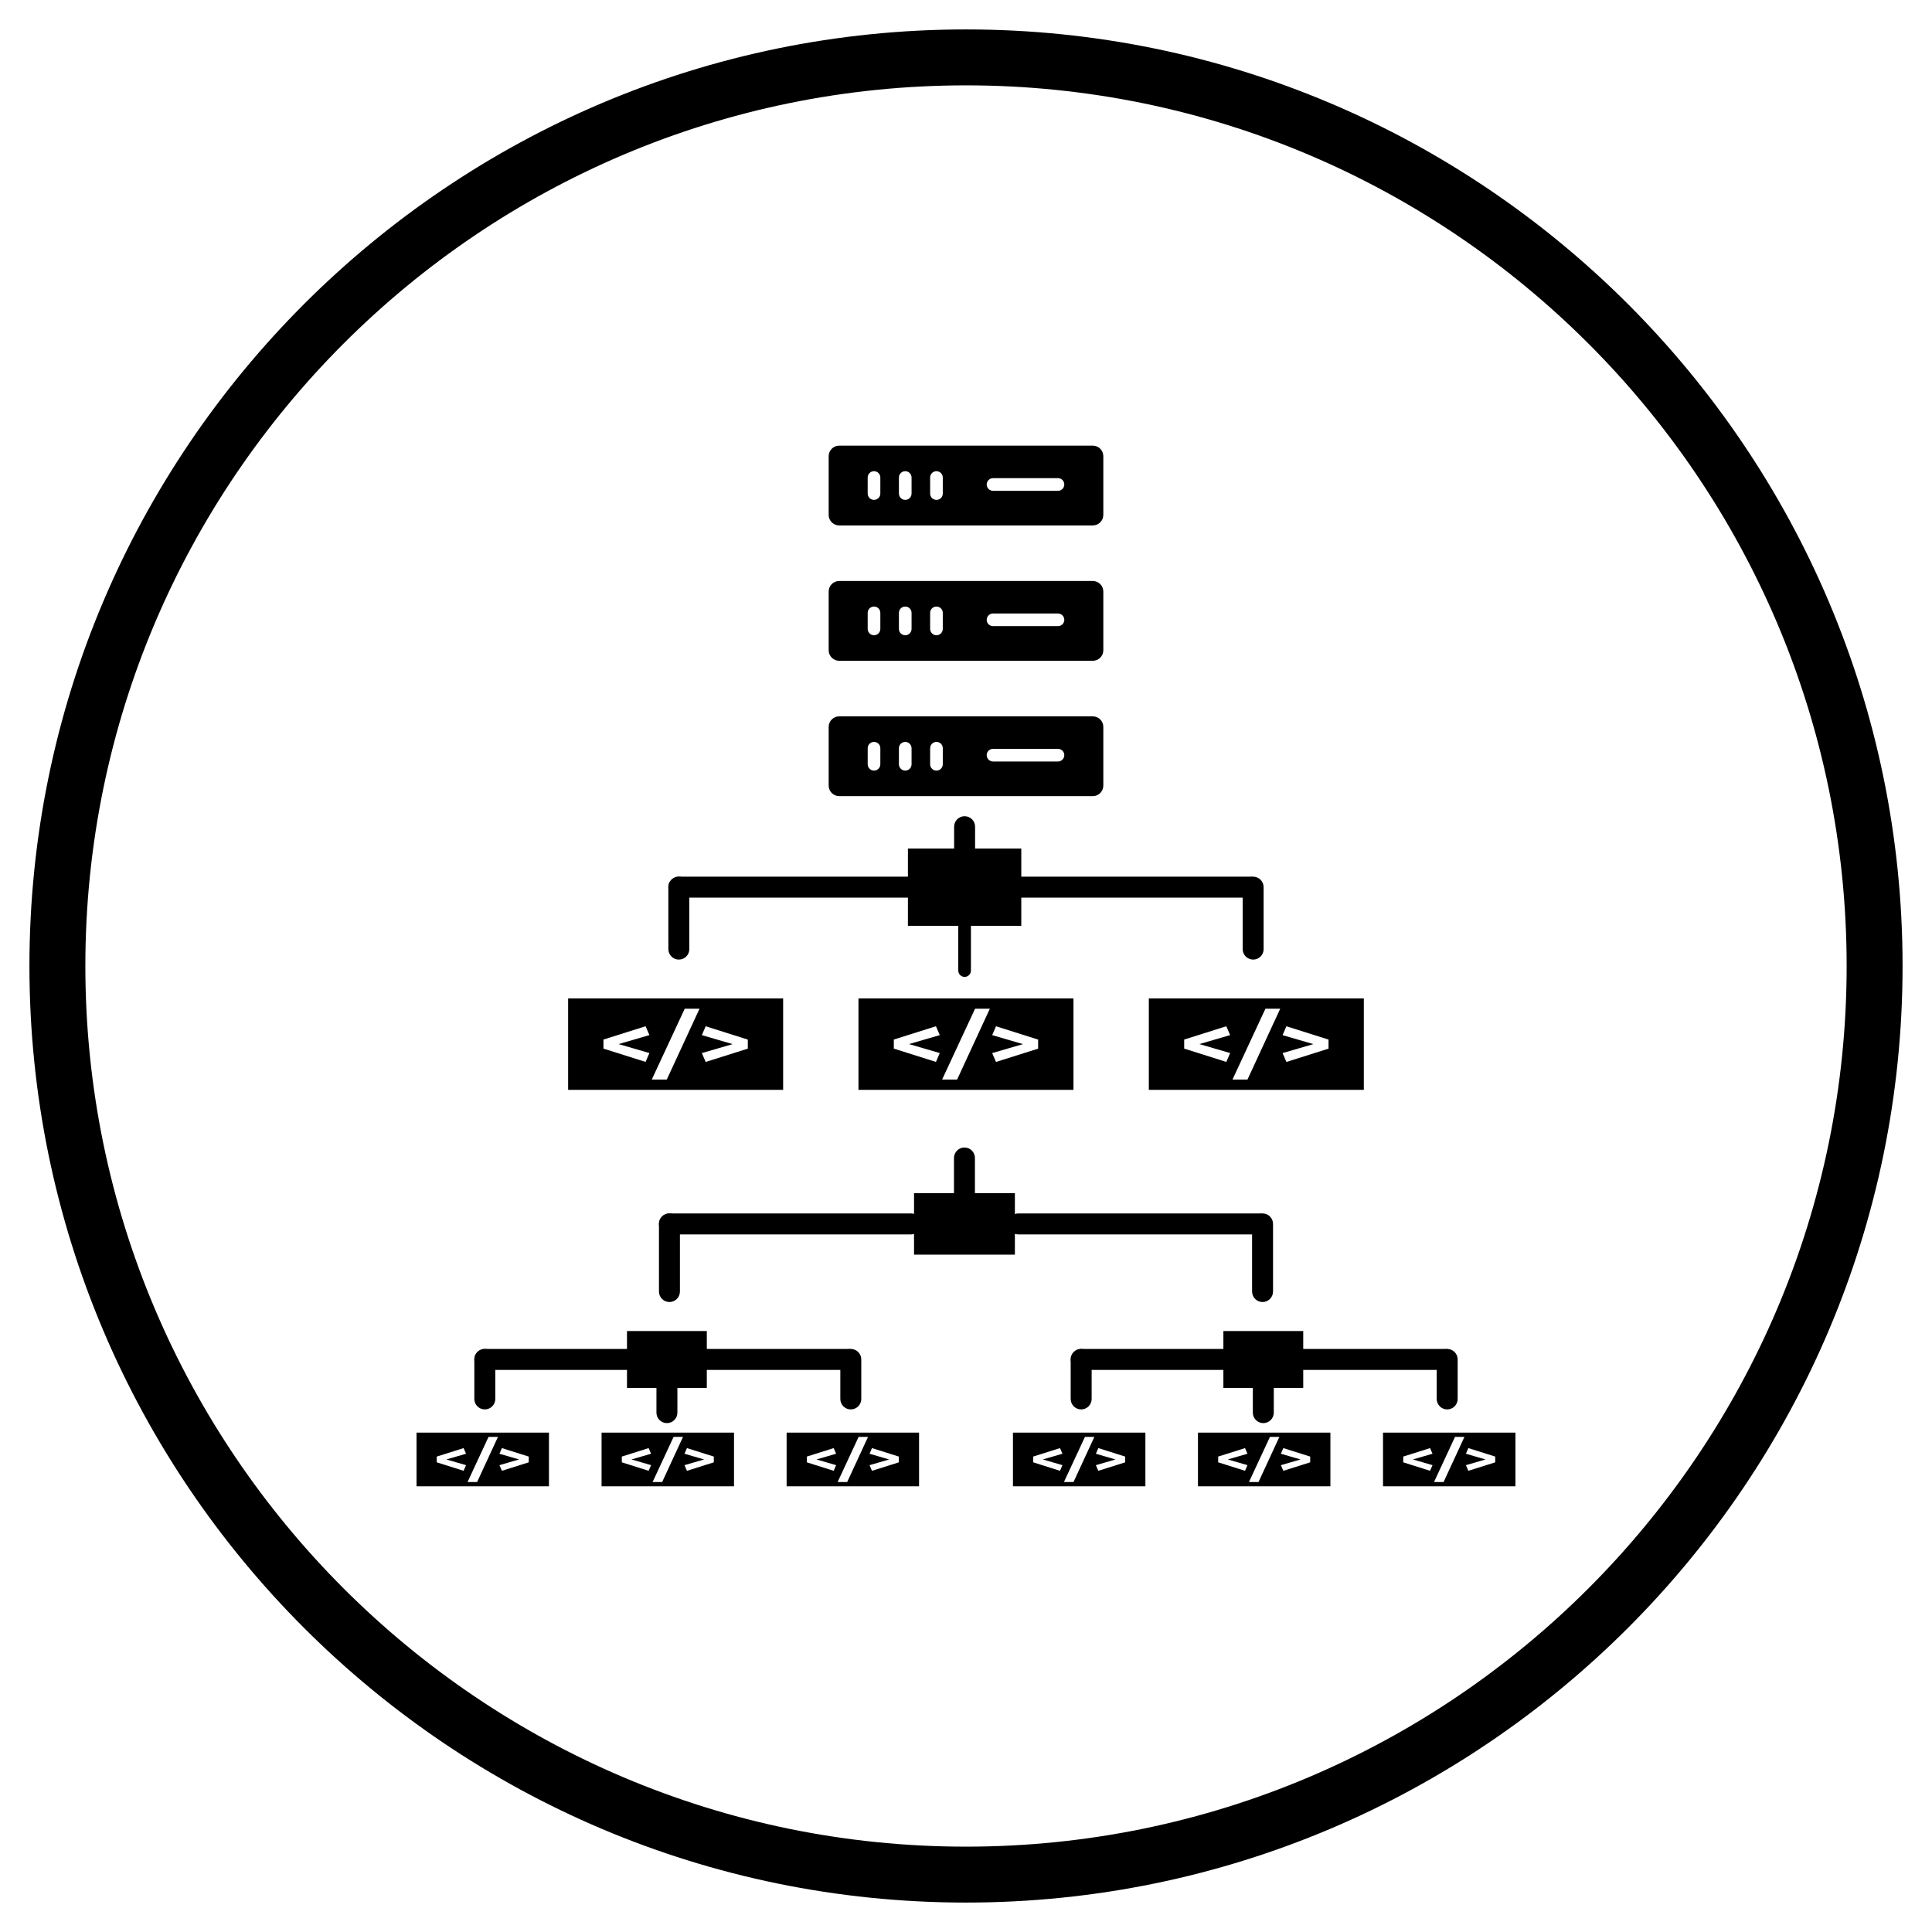 <?xml version="1.0" encoding="UTF-8"?>
<!-- Uploaded to: SVG Repo, www.svgrepo.com, Generator: SVG Repo Mixer Tools -->
<svg fill="#000000" width="800px" height="800px" version="1.1" viewBox="144 144 512 512" xmlns="http://www.w3.org/2000/svg">
 <g>
  <path d="m400 648.2c-136.86 0-248.2-111.34-248.2-248.2 0-136.86 111.34-248.2 248.2-248.2 136.86 0 248.2 111.34 248.2 248.2 0 136.86-111.34 248.2-248.2 248.2zm0-481.58c-128.69 0-233.38 104.7-233.38 233.38 0 128.68 104.7 233.38 233.38 233.38 128.68 0 233.38-104.7 233.38-233.38 0-128.69-104.7-233.38-233.38-233.38z"/>
  <path d="m312.94 499.52h15.602v9.512h-15.602z"/>
  <path d="m331.31 511.81h-21.152v-15.07h21.152zm-15.594-5.559h10.039v-3.957h-10.039z"/>
  <path d="m312.48 507.04h-40.008c-1.535 0-2.777-1.246-2.777-2.777 0-1.535 1.246-2.777 2.777-2.777h40.008c1.535 0 2.777 1.246 2.777 2.777s-1.238 2.777-2.777 2.777z"/>
  <path d="m369.07 507.04h-40.008c-1.535 0-2.777-1.246-2.777-2.777 0-1.535 1.246-2.777 2.777-2.777h40.008c1.535 0 2.777 1.246 2.777 2.777s-1.242 2.777-2.777 2.777z"/>
  <path d="m272.48 517.51c-1.535 0-2.777-1.246-2.777-2.777v-10.469c0-1.535 1.246-2.777 2.777-2.777 1.535 0 2.777 1.246 2.777 2.777v10.469c0 1.531-1.246 2.777-2.777 2.777z"/>
  <path d="m369.47 517.51c-1.535 0-2.777-1.246-2.777-2.777v-10.469c0-1.535 1.246-2.777 2.777-2.777 1.535 0 2.777 1.246 2.777 2.777v10.469c0 1.531-1.242 2.777-2.777 2.777z"/>
  <path d="m320.74 521.14c-1.535 0-2.777-1.246-2.777-2.777v-8.859c0-1.535 1.246-2.777 2.777-2.777 1.535 0 2.777 1.246 2.777 2.777v8.855c0 1.539-1.246 2.781-2.777 2.781z"/>
  <path d="m289.48 537.89v-14.227h-35.098v14.227zm-13.121-8.633 0.645-1.496 7.121 2.246v1.527l-7.117 2.242-0.645-1.496 5.195-1.512zm-2.891-4.465h2.496l-5.527 11.965h-2.535zm-13.723 5.215 7.113-2.246 0.645 1.496-5.199 1.512 5.199 1.512-0.645 1.496-7.113-2.246z"/>
  <path d="m338.52 537.89v-14.227h-35.098v14.227zm-13.121-8.633 0.645-1.496 7.121 2.246v1.527l-7.121 2.246-0.645-1.496 5.195-1.512zm-2.891-4.465h2.496l-5.527 11.965h-2.531zm-13.723 5.215 7.113-2.246 0.645 1.496-5.199 1.512 5.199 1.512-0.645 1.496-7.113-2.246z"/>
  <path d="m387.56 537.89v-14.227h-35.098v14.227zm-13.121-8.633 0.645-1.496 7.121 2.246v1.527l-7.121 2.246-0.645-1.496 5.195-1.512zm-2.898-4.465h2.496l-5.527 11.965h-2.535zm-13.719 5.215 7.113-2.246 0.645 1.496-5.199 1.512 5.199 1.512-0.645 1.496-7.113-2.246z"/>
  <path d="m470.98 499.52h15.602v9.512h-15.602z"/>
  <path d="m489.37 511.81h-21.16v-15.07h21.16zm-15.609-5.559h10.047v-3.957h-10.047z"/>
  <path d="m470.54 507.04h-40.008c-1.535 0-2.777-1.246-2.777-2.777 0-1.535 1.246-2.777 2.777-2.777h40.008c1.535 0 2.777 1.246 2.777 2.777s-1.242 2.777-2.777 2.777z"/>
  <path d="m527.11 507.04h-40.008c-1.535 0-2.777-1.246-2.777-2.777 0-1.535 1.246-2.777 2.777-2.777h40.008c1.535 0 2.777 1.246 2.777 2.777s-1.242 2.777-2.777 2.777z"/>
  <path d="m430.52 517.51c-1.535 0-2.777-1.246-2.777-2.777v-10.469c0-1.535 1.246-2.777 2.777-2.777 1.535 0 2.777 1.246 2.777 2.777v10.469c0 1.531-1.242 2.777-2.777 2.777z"/>
  <path d="m527.52 517.51c-1.535 0-2.777-1.246-2.777-2.777v-10.469c0-1.535 1.246-2.777 2.777-2.777 1.535 0 2.777 1.246 2.777 2.777v10.469c0 1.531-1.246 2.777-2.777 2.777z"/>
  <path d="m478.79 521.14c-1.535 0-2.777-1.246-2.777-2.777v-8.859c0-1.535 1.246-2.777 2.777-2.777 1.535 0 2.777 1.246 2.777 2.777v8.855c0 1.539-1.242 2.781-2.777 2.781z"/>
  <path d="m447.54 537.89v-14.227h-35.098v14.227zm-13.121-8.633 0.645-1.496 7.121 2.246v1.527l-7.121 2.246-0.645-1.496 5.195-1.512zm-2.898-4.465h2.496l-5.527 11.965h-2.535zm-13.723 5.215 7.113-2.246 0.645 1.496-5.199 1.512 5.199 1.512-0.645 1.496-7.113-2.246z"/>
  <path d="m496.57 537.89v-14.227h-35.098v14.227zm-13.121-8.633 0.645-1.496 7.121 2.246v1.527l-7.121 2.246-0.645-1.496 5.195-1.512zm-2.898-4.465h2.496l-5.527 11.965h-2.535zm-13.719 5.215 7.113-2.246 0.645 1.496-5.199 1.512 5.199 1.512-0.645 1.496-7.113-2.246z"/>
  <path d="m545.61 537.89v-14.227h-35.098v14.227zm-13.129-8.633 0.645-1.496 7.121 2.246v1.527l-7.121 2.246-0.645-1.496 5.195-1.512zm-2.887-4.465h2.496l-5.527 11.965h-2.535zm-13.723 5.215 7.113-2.246 0.645 1.496-5.199 1.512 5.199 1.512-0.645 1.496-7.113-2.246z"/>
  <path d="m387.39 371.64h24.488v14.93h-24.488z"/>
  <path d="m414.65 389.35h-30.043v-20.484h30.043zm-24.484-5.555h18.93v-9.371h-18.93z"/>
  <path d="m386.68 381.88h-62.789c-1.535 0-2.777-1.246-2.777-2.777 0-1.535 1.246-2.777 2.777-2.777h62.789c1.535 0 2.777 1.246 2.777 2.777 0.004 1.535-1.242 2.777-2.777 2.777z"/>
  <path d="m475.46 381.88h-62.785c-1.535 0-2.777-1.246-2.777-2.777 0-1.535 1.246-2.777 2.777-2.777h62.785c1.535 0 2.777 1.246 2.777 2.777 0.004 1.535-1.242 2.777-2.777 2.777z"/>
  <path d="m323.9 398.3c-1.535 0-2.777-1.246-2.777-2.777l-0.004-16.418c0-1.535 1.246-2.777 2.777-2.777 1.535 0 2.777 1.246 2.777 2.777v16.426c0.004 1.535-1.242 2.769-2.773 2.769z"/>
  <path d="m476.1 398.3c-1.535 0-2.777-1.246-2.777-2.777l-0.004-16.418c0-1.535 1.246-2.777 2.777-2.777 1.535 0 2.777 1.246 2.777 2.777v16.426c0.004 1.535-1.234 2.769-2.773 2.769z"/>
  <path d="m399.63 374.41c-1.535 0-2.777-1.246-2.777-2.777v-8.551c0-1.535 1.246-2.777 2.777-2.777 1.535 0 2.777 1.246 2.777 2.777v8.551c0 1.535-1.246 2.777-2.777 2.777z"/>
  <path d="m399.63 402.89c-0.926 0-1.676-0.75-1.676-1.676v-13.898c0-0.926 0.75-1.676 1.676-1.676 0.926 0 1.676 0.75 1.676 1.676v13.898c-0.004 0.93-0.75 1.676-1.676 1.676z"/>
  <path d="m351.54 432.82v-24.227h-56.98v24.227zm-21.543-14.5 1.016-2.348 11.164 3.527v2.402l-11.164 3.527-1.016-2.348 8.156-2.379zm-4.535-7h3.918l-8.676 18.773h-3.977zm-21.539 8.172 11.164-3.527 1.016 2.348-8.156 2.379 8.156 2.379-1.016 2.348-11.164-3.527z"/>
  <path d="m428.48 432.82v-24.227h-56.977v24.227zm-21.543-14.5 1.016-2.348 11.164 3.527v2.402l-11.164 3.527-1.016-2.348 8.156-2.379zm-4.535-7h3.918l-8.676 18.773h-3.973zm-21.531 8.172 11.164-3.527 1.016 2.348-8.156 2.379 8.156 2.379-1.016 2.348-11.164-3.527z"/>
  <path d="m505.43 432.82v-24.227h-56.98v24.227zm-21.535-14.5 1.016-2.348 11.164 3.527v2.402l-11.164 3.527-1.016-2.348 8.156-2.379zm-4.543-7h3.918l-8.676 18.773h-3.973zm-21.531 8.172 11.164-3.527 1.016 2.348-8.156 2.379 8.156 2.379-1.016 2.348-11.164-3.527z"/>
  <path d="m366.4 262.1c-1.543 0-2.793 1.254-2.793 2.793v15.559c0 1.543 1.254 2.793 2.793 2.793h67.199c1.543 0 2.793-1.254 2.793-2.793v-15.559c0-1.543-1.254-2.793-2.793-2.793zm10.898 12.699c0 0.926-0.75 1.676-1.676 1.676-0.926 0-1.676-0.75-1.676-1.676v-4.254c0-0.926 0.75-1.676 1.676-1.676 0.926 0 1.676 0.75 1.676 1.676zm8.277 0c0 0.926-0.75 1.676-1.676 1.676-0.926 0-1.676-0.75-1.676-1.676v-4.254c0-0.926 0.75-1.676 1.676-1.676 0.926 0 1.676 0.75 1.676 1.676zm8.273 0c0 0.926-0.75 1.676-1.676 1.676s-1.676-0.75-1.676-1.676v-4.254c0-0.926 0.75-1.676 1.676-1.676s1.676 0.75 1.676 1.676zm30.527-0.727h-17.211c-0.926 0-1.676-0.75-1.676-1.676 0-0.926 0.75-1.676 1.676-1.676h17.211c0.926 0 1.676 0.75 1.676 1.676-0.004 0.93-0.75 1.676-1.676 1.676z"/>
  <path d="m366.4 297.97c-1.543 0-2.793 1.254-2.793 2.793v15.559c0 1.543 1.254 2.793 2.793 2.793h67.199c1.543 0 2.793-1.254 2.793-2.793v-15.559c0-1.543-1.254-2.793-2.793-2.793zm10.898 12.699c0 0.926-0.75 1.676-1.676 1.676-0.926 0-1.676-0.75-1.676-1.676v-4.254c0-0.926 0.75-1.676 1.676-1.676 0.926 0 1.676 0.75 1.676 1.676zm8.277 0c0 0.926-0.75 1.676-1.676 1.676-0.926 0-1.676-0.75-1.676-1.676v-4.254c0-0.926 0.75-1.676 1.676-1.676 0.926 0 1.676 0.75 1.676 1.676zm8.273 0c0 0.926-0.75 1.676-1.676 1.676s-1.676-0.75-1.676-1.676v-4.254c0-0.926 0.75-1.676 1.676-1.676s1.676 0.75 1.676 1.676zm30.527-0.734h-17.211c-0.926 0-1.676-0.75-1.676-1.676 0-0.926 0.75-1.676 1.676-1.676h17.211c0.926 0 1.676 0.75 1.676 1.676-0.004 0.93-0.75 1.676-1.676 1.676z"/>
  <path d="m366.4 333.84c-1.543 0-2.793 1.254-2.793 2.793v15.559c0 1.543 1.254 2.793 2.793 2.793h67.199c1.543 0 2.793-1.254 2.793-2.793v-15.559c0-1.543-1.254-2.793-2.793-2.793zm10.898 12.699c0 0.926-0.75 1.676-1.676 1.676-0.926 0-1.676-0.75-1.676-1.676l0.004-4.254c0-0.926 0.75-1.676 1.676-1.676s1.676 0.75 1.676 1.676zm8.277 0c0 0.926-0.75 1.676-1.676 1.676-0.926 0-1.676-0.75-1.676-1.676v-4.254c0-0.926 0.75-1.676 1.676-1.676 0.926 0 1.676 0.75 1.676 1.676zm8.273 0c0 0.926-0.75 1.676-1.676 1.676s-1.676-0.75-1.676-1.676l0.004-4.254c0-0.926 0.75-1.676 1.676-1.676s1.676 0.75 1.676 1.676zm30.527-0.734h-17.211c-0.926 0-1.676-0.75-1.676-1.676s0.75-1.676 1.676-1.676h17.211c0.926 0 1.676 0.75 1.676 1.676-0.004 0.93-0.75 1.676-1.676 1.676z"/>
  <path d="m386.23 460.2h26.723v16.293h-26.723z"/>
  <path d="m385.46 471.13h-64.059c-1.535 0-2.777-1.246-2.777-2.777 0-1.535 1.246-2.777 2.777-2.777h64.059c1.535 0 2.777 1.246 2.777 2.777 0.004 1.531-1.242 2.777-2.777 2.777z"/>
  <path d="m477.9 471.13h-64.059c-1.535 0-2.777-1.246-2.777-2.777 0-1.535 1.246-2.777 2.777-2.777h64.059c1.535 0 2.777 1.246 2.777 2.777 0.004 1.531-1.242 2.777-2.777 2.777z"/>
  <path d="m321.41 489.05c-1.535 0-2.777-1.246-2.777-2.777v-17.922c0-1.535 1.246-2.777 2.777-2.777 1.535 0 2.777 1.246 2.777 2.777v17.922c0.004 1.531-1.242 2.777-2.777 2.777z"/>
  <path d="m478.59 489.05c-1.535 0-2.777-1.246-2.777-2.777v-17.922c0-1.535 1.246-2.777 2.777-2.777 1.535 0 2.777 1.246 2.777 2.777v17.922c0 1.531-1.246 2.777-2.777 2.777z"/>
  <path d="m399.59 462.98c-1.535 0-2.777-1.246-2.777-2.777v-9.328c0-1.535 1.246-2.777 2.777-2.777 1.535 0 2.777 1.246 2.777 2.777v9.328c0.004 1.535-1.242 2.777-2.777 2.777z"/>
 </g>
</svg>